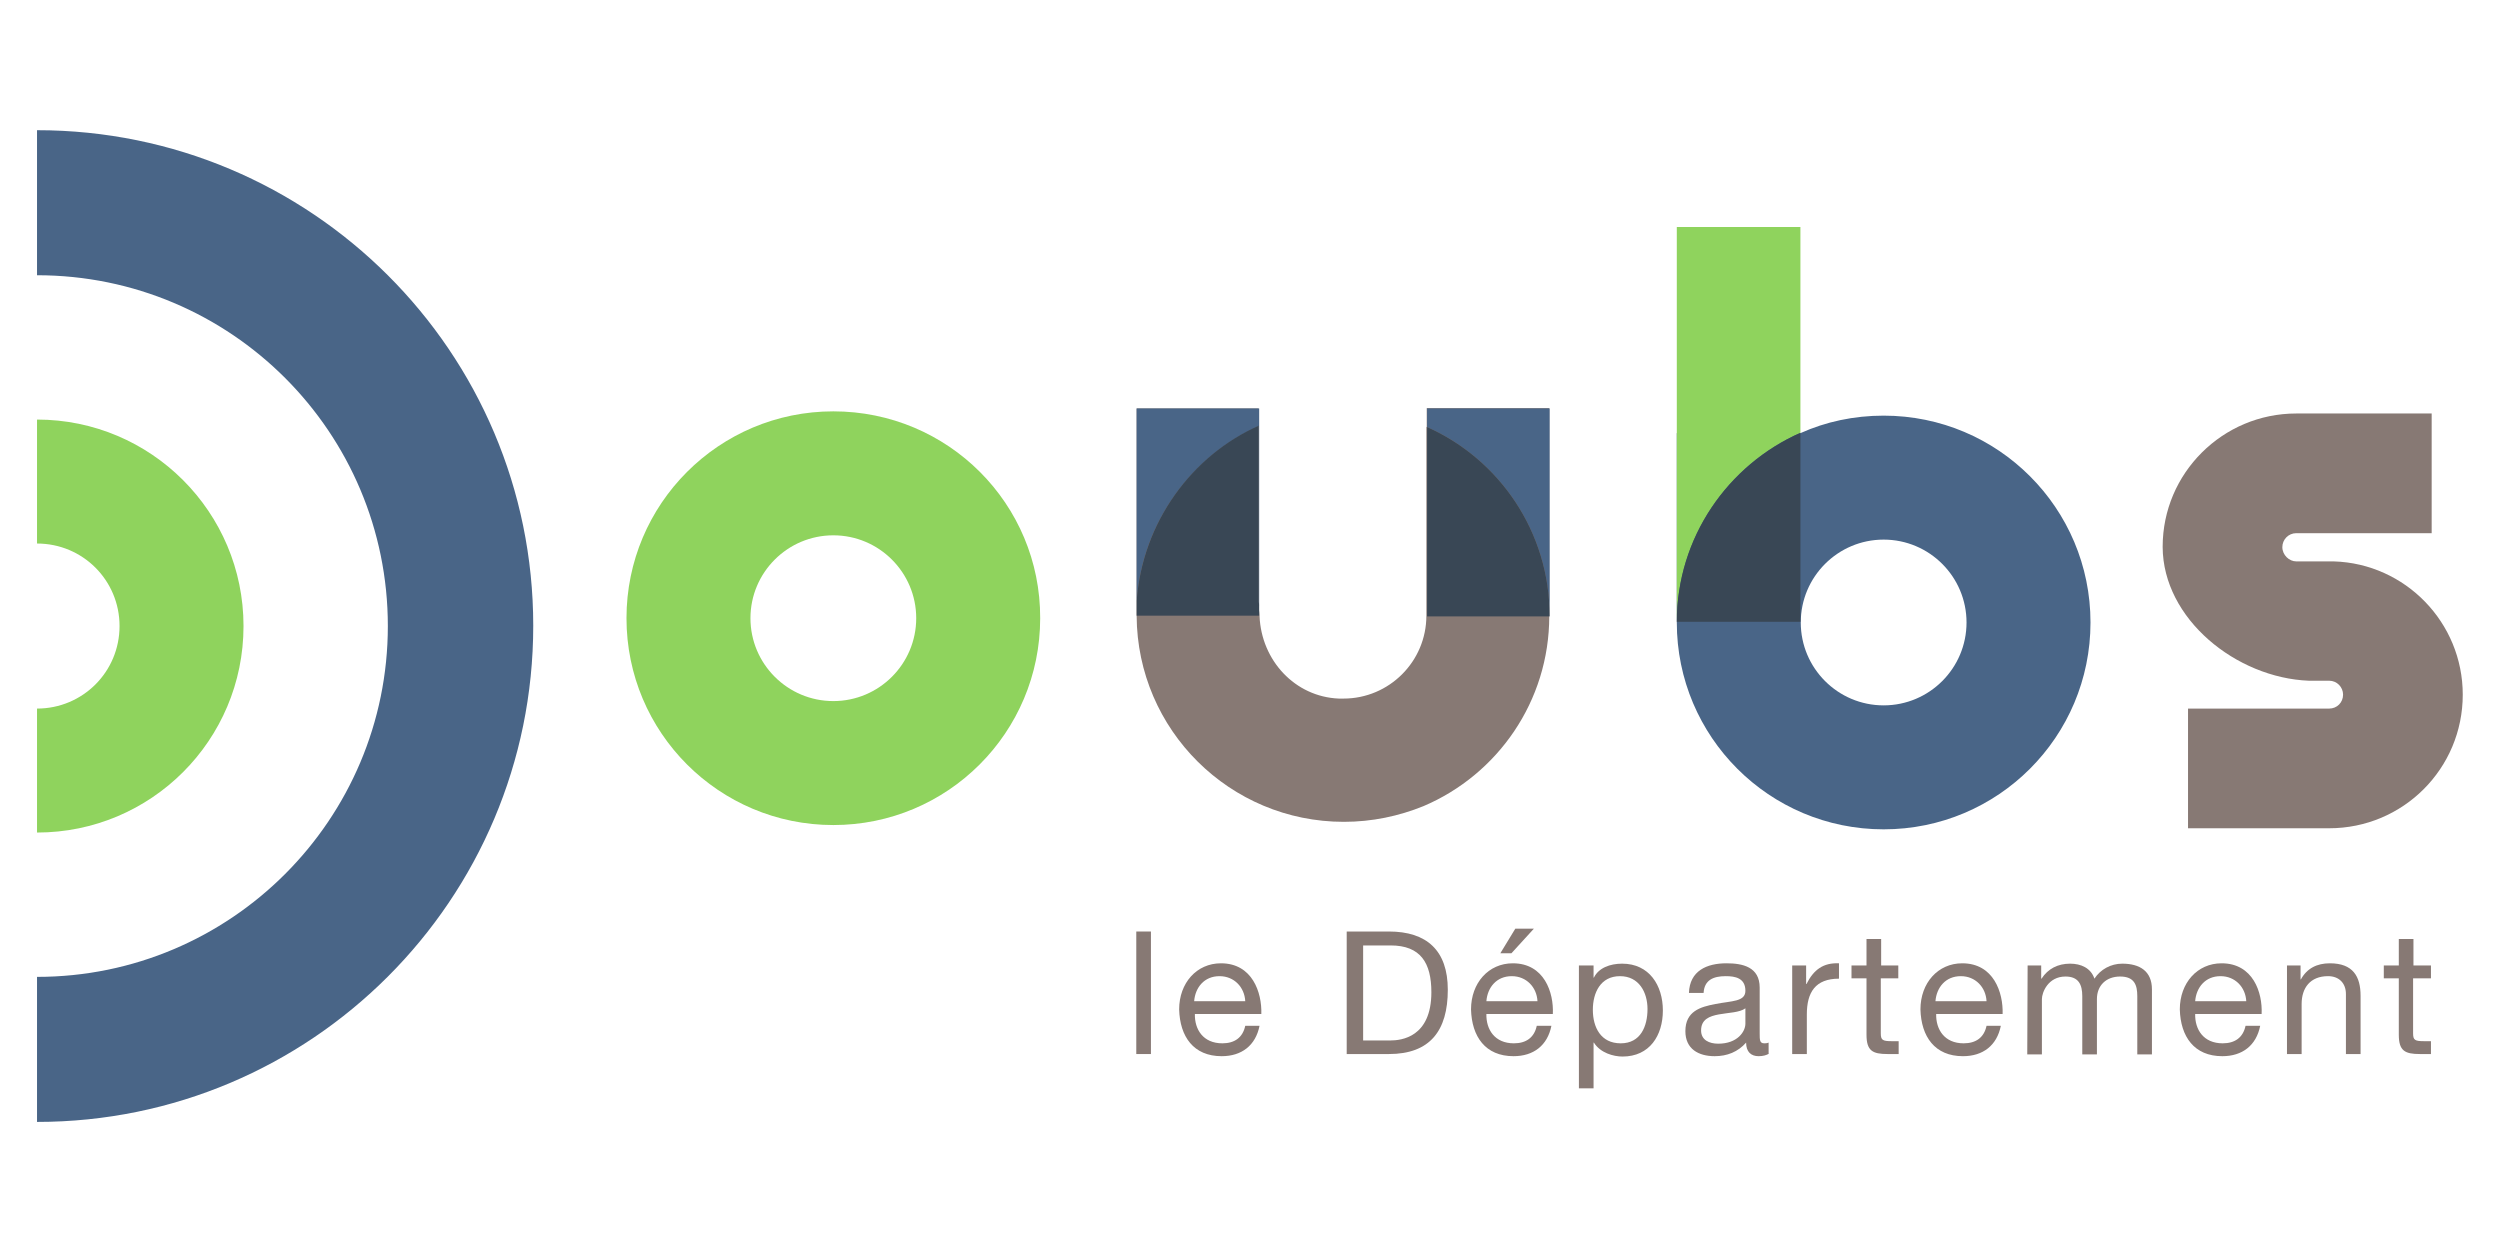 <svg xmlns="http://www.w3.org/2000/svg" xmlns:xlink="http://www.w3.org/1999/xlink" version="1.1" x="0px" y="0px" viewBox="0 0 250 125" style="enable-background:new 0 0 250 125;" xml:space="preserve" width="250" height="125">
<style type="text/css">
	.st0{fill:#496587;}
	.st1{fill:#8FD35D;}
	.st2{fill:#877974;}
	.st3{fill:#394755;}
	.st4{fill:#AFAFAF;}
</style>
<g id="Calque_3">
	<g id="g10_00000032611137913457053700000012890348091491375015_" transform="matrix(1.25,0,0,-1.25,-100.35,1536.896)">
		<g id="g4416" transform="matrix(2.858,0,0,2.858,-182.552,-1833.986)">
			<g id="g4400">
				<path id="path22" class="st0" d="M93,1068.26L93,1068.26l0-4.06h0c5.43,0,9.82-4.4,9.82-9.82c0-5.42-4.4-9.82-9.82-9.82h0v-4.06      h0c7.67,0,13.89,6.22,13.89,13.89C106.89,1062.05,100.67,1068.26,93,1068.26"/>
				<path id="path26" class="st1" d="M98.78,1054.38c0,3.19-2.59,5.78-5.78,5.78h0v-3.47h0c1.28,0,2.31-1.03,2.31-2.31      c0-1.28-1.03-2.31-2.31-2.31h0v-3.47h0C96.19,1048.6,98.78,1051.18,98.78,1054.38"/>
			</g>
			<path id="path30" class="st1" d="M115.29,1052.28c-1.28,0-2.32,1.04-2.32,2.32c0,1.28,1.04,2.32,2.32,2.32s2.32-1.04,2.32-2.32     C117.61,1053.32,116.57,1052.28,115.29,1052.28 M115.29,1060.39c-3.2,0-5.79-2.59-5.79-5.79c0-3.2,2.59-5.79,5.79-5.79     c3.2,0,5.79,2.59,5.79,5.79C121.09,1057.8,118.5,1060.39,115.29,1060.39"/>
			<g id="g4404">
				<path id="path4389" class="st2" d="M123.78,1060.48v-0.49v-5.33h0c0.02-3.19,2.61-5.76,5.8-5.76c0.79,0,1.54,0.16,2.23,0.44      c2.07,0.88,3.52,2.93,3.52,5.32c0,0,0,0,0,0v0.01v5.32v0.49h-3.43v-0.53c0,0-0.01,0-0.01,0.01v-5.27l0-0.02      c0-1.28-1.04-2.32-2.32-2.32c-0.04,0-0.09,0-0.13,0c-1.23,0.05-2.17,1.07-2.22,2.31c0,0.01-0.01,0.16-0.03,0.28v0      c0,0.04-0.01,0.08-0.01,0.11v4.93h0v-4.93c0-0.03,0.01-0.06,0.01-0.11v5.53H123.78L123.78,1060.48z"/>
				<path id="path34" class="st0" d="M123.78,1054.74v0.33c0.15,2.21,1.55,4.08,3.42,4.91v-4.93c0-0.03,0.01-0.06,0.01-0.11v5.53      h-3.43v-0.49v-5.33h0c0,0.01,0,0.03,0,0.04V1054.74L123.78,1054.74z"/>
				<path id="path38" class="st0" d="M131.91,1059.95c2.02-0.9,3.43-2.93,3.43-5.29v5.32v0.49h-3.43V1059.95z"/>
				<path id="path46" class="st3" d="M127.21,1054.95c0,0.04-0.01,0.08-0.01,0.11v4.93c-1.87-0.83-3.26-2.7-3.42-4.91v-0.33v-0.04      c0-0.01,0-0.03,0-0.04h3.43V1054.95L127.21,1054.95z"/>
				<path id="path50" class="st3" d="M131.91,1059.95v-5.3h3.43v0.01C135.34,1057.02,133.93,1059.05,131.91,1059.95"/>
			</g>
			<g id="g4411">
				<path id="path4382" class="st0" d="M138.9,1059.79v-5.29v-0.02c0-3.2,2.59-5.79,5.79-5.79c3.2,0,5.79,2.59,5.79,5.79      c0,3.2-2.59,5.79-5.79,5.79c-0.83,0-1.62-0.17-2.33-0.49H138.9z M144.69,1056.8c1.28,0,2.32-1.04,2.32-2.32      s-1.04-2.32-2.32-2.32c-1.28,0-2.32,1.04-2.32,2.32S143.41,1056.8,144.69,1056.8z"/>
				<path id="path58" class="st1" d="M142.36,1059.79v5.76h-3.46v-5.27v-5.78C138.91,1056.86,140.33,1058.89,142.36,1059.79"/>
				<path id="path62" class="st3" d="M142.36,1059.79c-2.03-0.9-3.46-2.93-3.46-5.29h3.46V1059.79z"/>
			</g>
			<path id="path66" class="st2" d="M157.29,1056.19c-0.04,0-1.01,0-1.05,0c-0.2,0-0.39,0.18-0.39,0.4c0,0.21,0.17,0.39,0.39,0.39     h3.79v3.35h-3.79c-2.06,0-3.74-1.67-3.74-3.73v-0.01v0c0.01-2.01,2.06-3.66,4.09-3.74c0.05,0,0.1,0,0.14,0h0.43     c0.22,0,0.39-0.18,0.39-0.39c0-0.22-0.17-0.39-0.39-0.39h-3.95v-3.35h3.95c2.07,0,3.74,1.67,3.74,3.74     C160.9,1054.48,159.29,1056.13,157.29,1056.19"/>
		</g>
		<g id="g4367" transform="matrix(2.858,0,0,2.858,-182.552,-1833.986)">
			<path id="path68" class="st2" d="M123.77,1045.83h0.41v-3.43h-0.41V1045.83z"/>
			<path id="path72" class="st2" d="M126.82,1043.88c-0.02,0.39-0.31,0.7-0.72,0.7c-0.43,0-0.68-0.32-0.71-0.7H126.82     L126.82,1043.88z M127.22,1043.19c-0.11-0.55-0.5-0.85-1.06-0.85c-0.79,0-1.17,0.55-1.19,1.31c0,0.74,0.49,1.29,1.17,1.29     c0.88,0,1.15-0.82,1.13-1.42h-1.86c-0.01-0.43,0.23-0.82,0.77-0.82c0.34,0,0.57,0.16,0.64,0.49H127.22z"/>
			<path id="path76" class="st2" d="M130.12,1042.78h0.76c0.31,0,1.15,0.09,1.15,1.35c0,0.82-0.3,1.31-1.14,1.31h-0.77V1042.78z      M129.66,1045.83h1.18c1.06,0,1.65-0.53,1.65-1.63c0-1.15-0.5-1.8-1.65-1.8h-1.18V1045.83z"/>
			<path id="path80" class="st2" d="M134.38,1045.91h0.52l-0.63-0.69h-0.31L134.38,1045.91z M135,1043.88     c-0.02,0.39-0.31,0.7-0.72,0.7c-0.43,0-0.68-0.32-0.71-0.7H135z M135.39,1043.19c-0.11-0.55-0.5-0.85-1.06-0.85     c-0.79,0-1.17,0.55-1.19,1.31c0,0.74,0.49,1.29,1.17,1.29c0.88,0,1.15-0.82,1.12-1.42h-1.86c-0.01-0.43,0.23-0.82,0.77-0.82     c0.34,0,0.57,0.16,0.64,0.49L135.39,1043.19L135.39,1043.19z"/>
			<path id="path84" class="st2" d="M137.31,1044.58c-0.55,0-0.76-0.47-0.76-0.94c0-0.49,0.22-0.94,0.78-0.94     c0.56,0,0.75,0.48,0.75,0.96C138.08,1044.13,137.84,1044.58,137.31,1044.58 M136.16,1044.88h0.41v-0.34h0.01     c0.13,0.27,0.45,0.39,0.79,0.39c0.76,0,1.14-0.61,1.14-1.31c0-0.7-0.37-1.29-1.13-1.29c-0.25,0-0.62,0.1-0.8,0.39h-0.01v-1.28     h-0.41V1044.88L136.16,1044.88z"/>
			<path id="path88" class="st2" d="M140.82,1043.68c-0.16-0.12-0.47-0.12-0.74-0.17c-0.27-0.05-0.5-0.14-0.5-0.45     c0-0.27,0.23-0.37,0.48-0.37c0.54,0,0.76,0.34,0.76,0.56V1043.68z M141.48,1042.41c-0.07-0.04-0.16-0.07-0.29-0.07     c-0.21,0-0.35,0.12-0.35,0.38c-0.23-0.26-0.53-0.38-0.88-0.38c-0.45,0-0.82,0.2-0.82,0.7c0,0.56,0.42,0.68,0.84,0.76     c0.45,0.09,0.84,0.06,0.84,0.37c0,0.36-0.29,0.41-0.55,0.41c-0.35,0-0.6-0.11-0.62-0.47h-0.41c0.02,0.62,0.5,0.83,1.05,0.83     c0.45,0,0.93-0.1,0.93-0.68v-1.28c0-0.19,0-0.28,0.13-0.28c0.03,0,0.07,0,0.12,0.02V1042.41L141.48,1042.41z"/>
			<path id="path92" class="st2" d="M142.14,1044.88h0.38v-0.52h0.01c0.2,0.4,0.47,0.6,0.91,0.58v-0.43c-0.66,0-0.9-0.38-0.9-1     v-1.11h-0.41V1044.88z"/>
			<path id="path96" class="st2" d="M144.61,1044.88h0.49v-0.36h-0.49v-1.54c0-0.19,0.05-0.22,0.31-0.22h0.19v-0.36h-0.31     c-0.42,0-0.59,0.09-0.59,0.54v1.58h-0.42v0.36h0.42v0.74h0.41V1044.88L144.61,1044.88z"/>
			<path id="path100" class="st2" d="M147.57,1043.88c-0.02,0.39-0.31,0.7-0.72,0.7c-0.43,0-0.68-0.32-0.71-0.7H147.57z      M147.97,1043.19c-0.11-0.55-0.5-0.85-1.06-0.85c-0.79,0-1.17,0.55-1.19,1.31c0,0.74,0.49,1.29,1.17,1.29     c0.88,0,1.15-0.82,1.13-1.42h-1.86c-0.01-0.43,0.23-0.82,0.77-0.82c0.34,0,0.57,0.16,0.64,0.49H147.97L147.97,1043.19z"/>
			<path id="path104" class="st2" d="M148.72,1044.88h0.38v-0.37h0.01c0.18,0.28,0.46,0.42,0.8,0.42c0.3,0,0.58-0.12,0.68-0.42     c0.17,0.26,0.46,0.42,0.78,0.42c0.49,0,0.83-0.21,0.83-0.72v-1.82h-0.41v1.63c0,0.31-0.08,0.55-0.48,0.55     c-0.39,0-0.65-0.25-0.65-0.63v-1.55h-0.41v1.63c0,0.32-0.1,0.55-0.47,0.55c-0.49,0-0.66-0.45-0.66-0.63v-1.55h-0.41     L148.72,1044.88L148.72,1044.88z"/>
			<path id="path108" class="st2" d="M154.84,1043.88c-0.02,0.39-0.31,0.7-0.72,0.7c-0.43,0-0.68-0.32-0.71-0.7H154.84z      M155.23,1043.19c-0.11-0.55-0.5-0.85-1.06-0.85c-0.79,0-1.17,0.55-1.19,1.31c0,0.74,0.49,1.29,1.17,1.29     c0.88,0,1.15-0.82,1.12-1.42h-1.86c-0.01-0.43,0.23-0.82,0.77-0.82c0.34,0,0.57,0.16,0.64,0.49H155.23z"/>
			<path id="path112" class="st2" d="M155.98,1044.88h0.38v-0.39h0.01c0.17,0.31,0.45,0.45,0.81,0.45c0.65,0,0.86-0.37,0.86-0.91     v-1.63h-0.41v1.68c0,0.3-0.19,0.5-0.5,0.5c-0.5,0-0.74-0.33-0.74-0.78v-1.4h-0.41L155.98,1044.88L155.98,1044.88z"/>
			<path id="path116" class="st2" d="M159.51,1044.88h0.5v-0.36h-0.5v-1.54c0-0.19,0.05-0.22,0.31-0.22h0.19v-0.36h-0.31     c-0.42,0-0.59,0.09-0.59,0.54v1.58h-0.42v0.36h0.42v0.74h0.41V1044.88z"/>
		</g>
	</g>
</g>
<g id="Calque_2">
	<g>
		<path class="st4" d="M250,0v125H0V0H250 M251-1h-1H0h-1v1v125v1h1h250h1v-1V0V-1L251-1z"/>
	</g>
</g>
</svg>